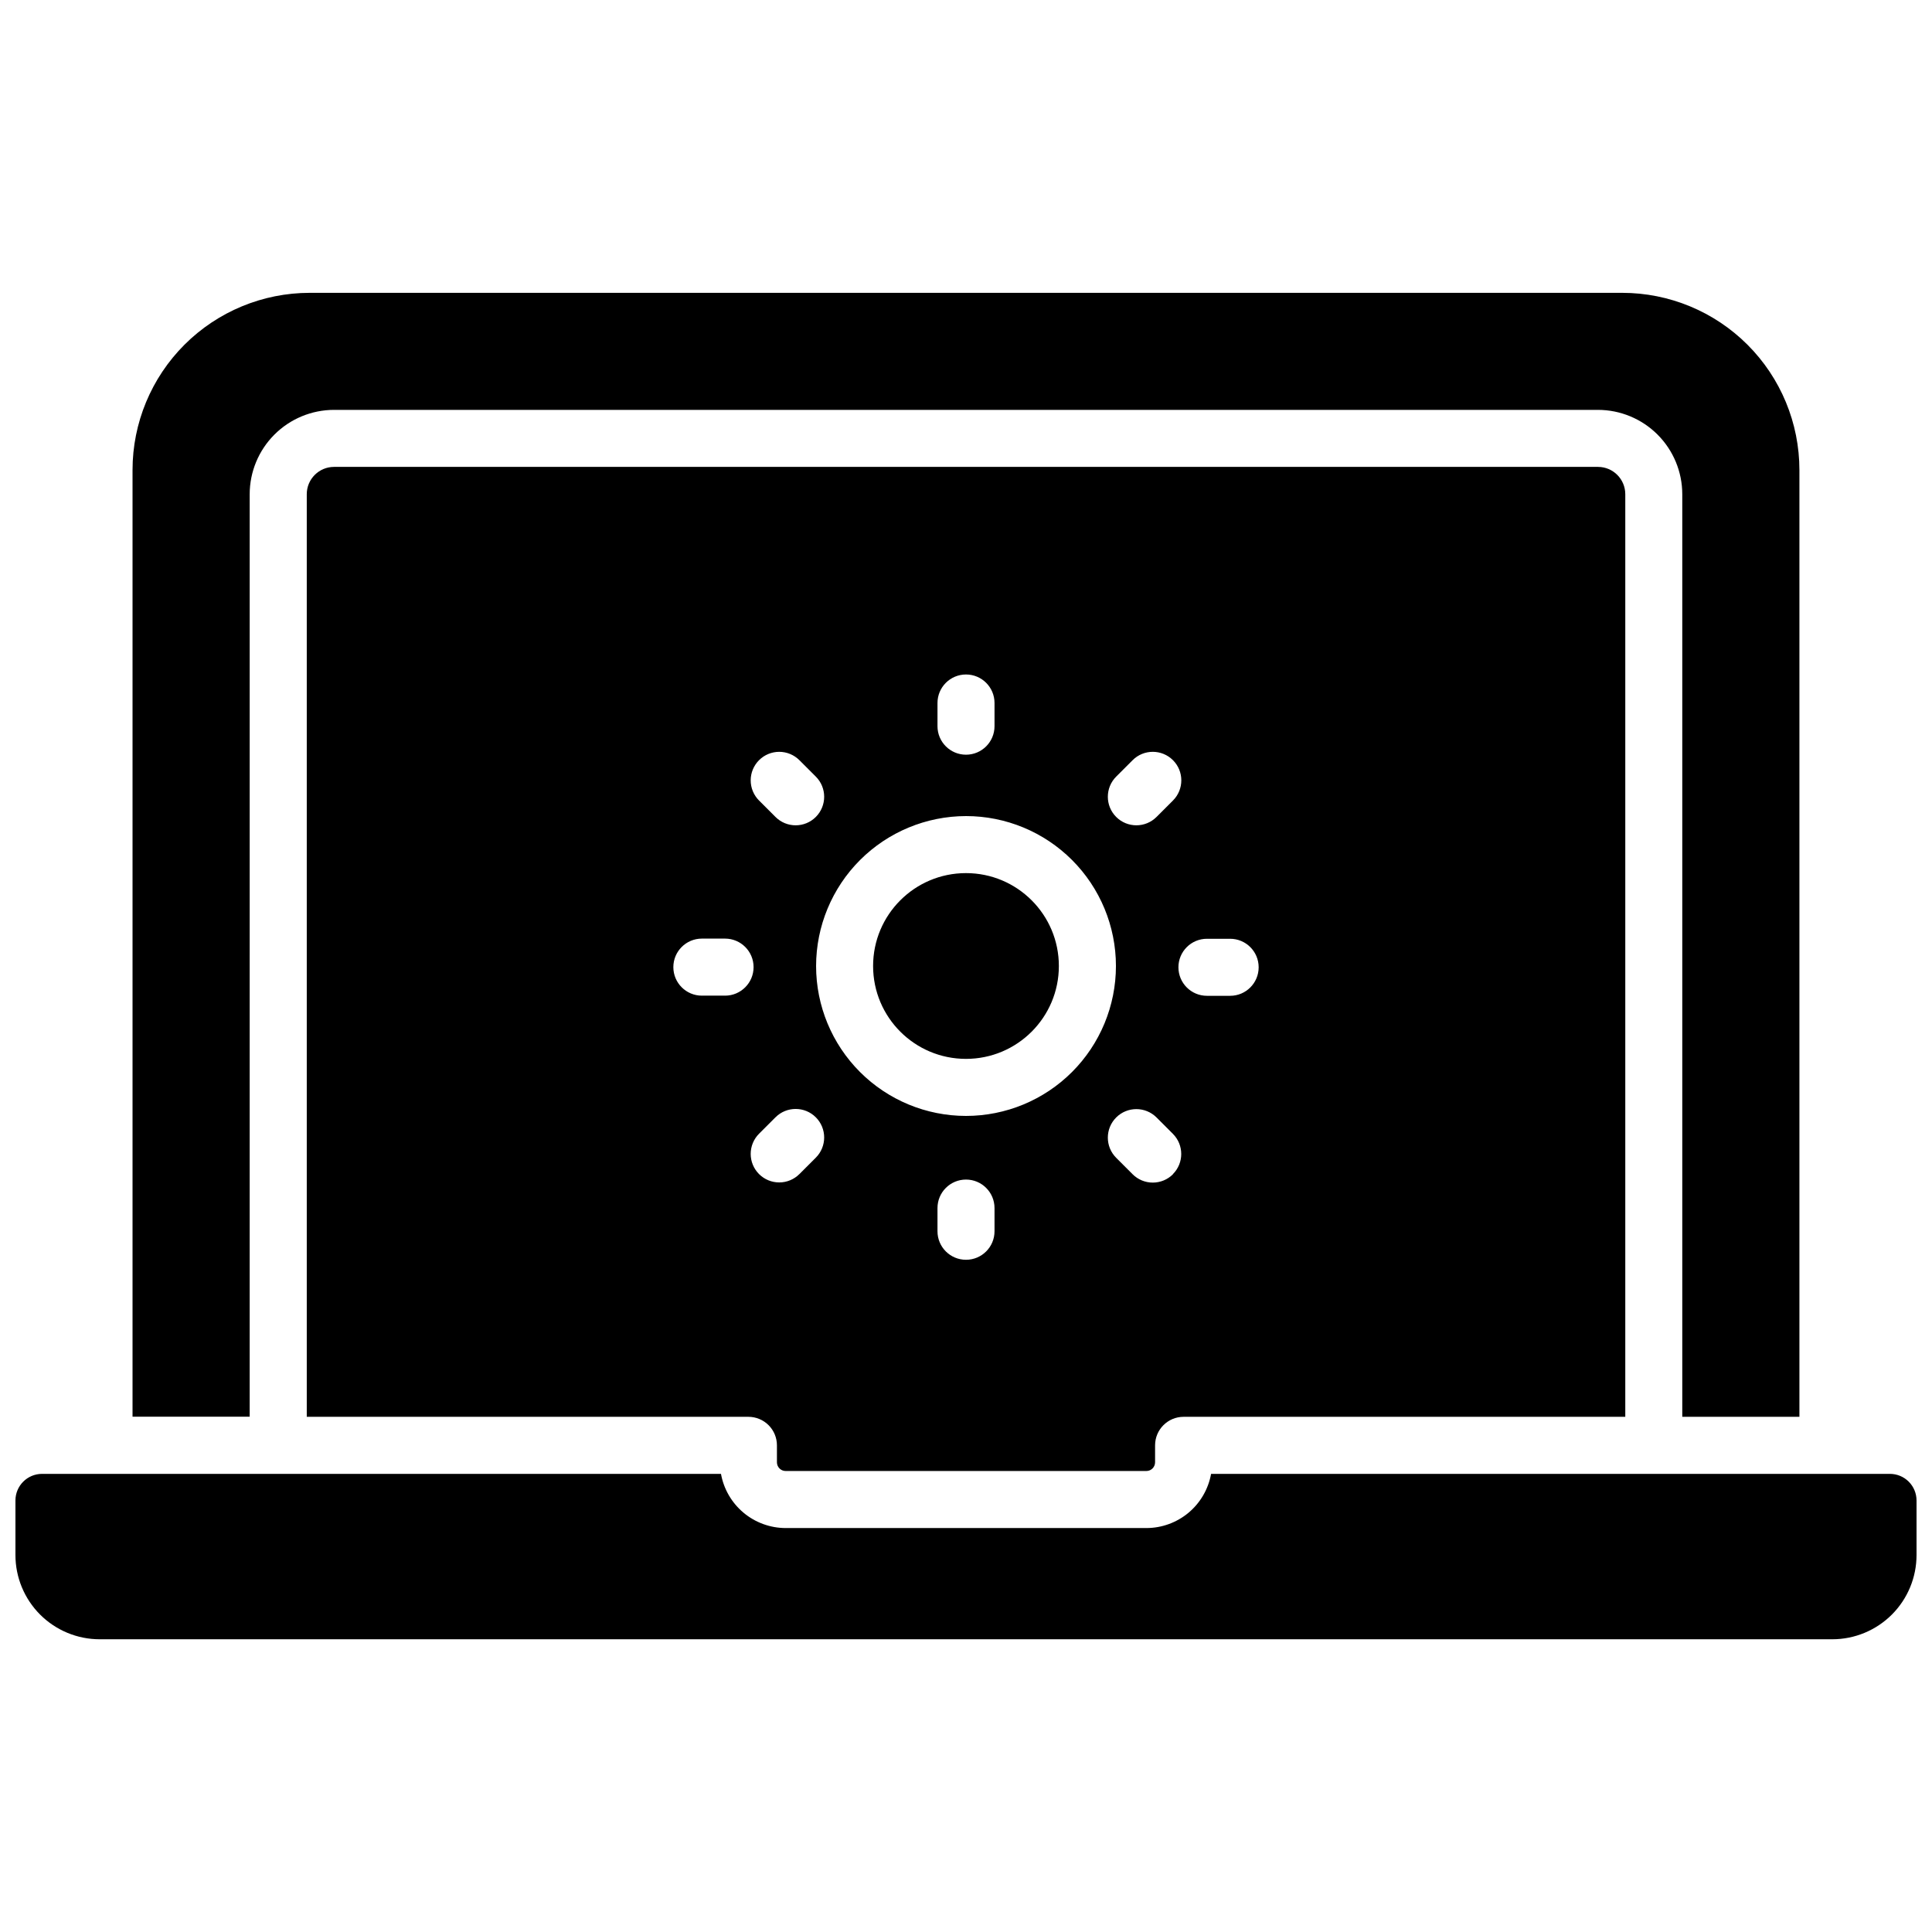 <?xml version="1.0" encoding="UTF-8"?>
<!-- Uploaded to: SVG Repo, www.svgrepo.com, Generator: SVG Repo Mixer Tools -->
<svg width="800px" height="800px" version="1.1" viewBox="144 144 512 512" xmlns="http://www.w3.org/2000/svg">
 <defs>
  <clipPath id="a">
   <path d="m148.09 534h503.81v45h-503.81z"/>
  </clipPath>
 </defs>
 <path d="m210.17 274.96c0.008-5.926 2.367-11.602 6.555-15.789s9.863-6.543 15.785-6.551h334.97c5.922 0.008 11.602 2.363 15.789 6.551s6.543 9.863 6.551 15.789v244.51h31.043v-250.9c0-12.457-4.945-24.402-13.754-33.207-8.809-8.809-20.754-13.758-33.211-13.758h-347.81c-12.449 0-24.391 4.945-33.199 13.746-8.805 8.801-13.758 20.738-13.766 33.188v250.9h31.043z"/>
 <g clip-path="url(#a)">
  <path d="m644.85 534.59h-179.9c-0.723 4.019-2.832 7.66-5.961 10.285-3.133 2.621-7.082 4.066-11.168 4.074h-95.625c-4.082-0.008-8.035-1.453-11.164-4.074-3.133-2.625-5.242-6.266-5.965-10.285h-179.92c-3.898 0-7.055 3.156-7.055 7.055v14.438c-0.004 5.926 2.352 11.609 6.539 15.801 4.191 4.188 9.875 6.543 15.801 6.539h459.13c5.926 0.004 11.609-2.352 15.801-6.539 4.191-4.191 6.543-9.875 6.539-15.801v-14.438c0-1.871-0.742-3.664-2.066-4.988-1.32-1.324-3.117-2.066-4.984-2.066z"/>
 </g>
 <path d="m424.61 400c0 13.594-11.02 24.613-24.613 24.613-13.598 0-24.617-11.02-24.617-24.613 0-13.598 11.02-24.617 24.617-24.617 13.594 0 24.613 11.02 24.613 24.617"/>
 <path d="m352.19 533.83h95.625-0.004c1.27-0.008 2.293-1.031 2.297-2.301v-4.504c0-4.172 3.387-7.555 7.559-7.555h117.05v-244.51c-0.008-3.988-3.238-7.223-7.227-7.227h-334.97c-3.988 0.004-7.219 3.238-7.223 7.227v244.51h117.04c2.004 0 3.926 0.797 5.344 2.211 1.418 1.418 2.215 3.34 2.215 5.344v4.504c0.004 1.27 1.031 2.293 2.297 2.301zm55.367-63.531c0 4.172-3.383 7.555-7.555 7.555-4.176 0-7.559-3.383-7.559-7.555v-6.148c0-4.172 3.383-7.555 7.559-7.555 4.172 0 7.555 3.383 7.555 7.555zm47.289-15.113c-1.418 1.418-3.34 2.215-5.348 2.215-2.004 0-3.926-0.797-5.344-2.215l-4.352-4.352v-0.004c-2.953-2.953-2.953-7.738 0-10.691 2.949-2.949 7.738-2.949 10.691 0l4.352 4.352v0.004c2.926 2.945 2.926 7.703 0 10.648zm9.008-62.402h6.144c4.176 0 7.559 3.383 7.559 7.555 0 4.176-3.383 7.559-7.559 7.559h-6.144c-4.176 0-7.559-3.383-7.559-7.559 0-4.172 3.383-7.555 7.559-7.555zm-24.051-42.977 4.352-4.352c2.953-2.953 7.738-2.953 10.691 0s2.953 7.738 0 10.691l-4.352 4.352c-2.953 2.953-7.742 2.953-10.691 0-2.953-2.953-2.953-7.738 0-10.691zm-47.359-19.508c0-4.172 3.383-7.555 7.559-7.555 4.172 0 7.555 3.383 7.555 7.555v6.148c0 4.172-3.383 7.555-7.555 7.555-4.176 0-7.559-3.383-7.559-7.555zm7.559 29.965v0.004c10.535 0 20.641 4.184 28.094 11.637 7.449 7.449 11.637 17.555 11.637 28.094 0 10.535-4.188 20.641-11.637 28.094-7.453 7.449-17.559 11.637-28.094 11.637-10.539 0-20.645-4.188-28.094-11.637-7.453-7.453-11.637-17.559-11.637-28.094 0.012-10.535 4.203-20.633 11.648-28.082 7.449-7.445 17.547-11.637 28.082-11.648zm-54.844-14.812-0.004 0.004c1.418-1.418 3.34-2.215 5.348-2.215 2.004 0 3.926 0.797 5.344 2.215l4.352 4.352h0.004c2.949 2.953 2.949 7.738 0 10.691-2.953 2.953-7.742 2.953-10.691 0l-4.352-4.352h-0.004c-1.418-1.418-2.215-3.344-2.215-5.348 0-2.004 0.797-3.926 2.215-5.344zm-9.008 62.402h-6.144l-0.004 0.004c-4.176 0-7.559-3.387-7.559-7.559s3.383-7.559 7.559-7.559h6.144c4.176 0 7.559 3.387 7.559 7.559s-3.383 7.559-7.559 7.559zm9.008 47.289h-0.004c-1.418-1.418-2.215-3.34-2.215-5.344 0-2.004 0.797-3.93 2.215-5.348l4.352-4.352h0.004c2.949-2.953 7.738-2.953 10.691 0 2.949 2.953 2.949 7.738 0 10.691l-4.352 4.352h-0.004c-1.418 1.418-3.34 2.215-5.344 2.215-2.008 0-3.93-0.797-5.348-2.215z"/>
</svg>
